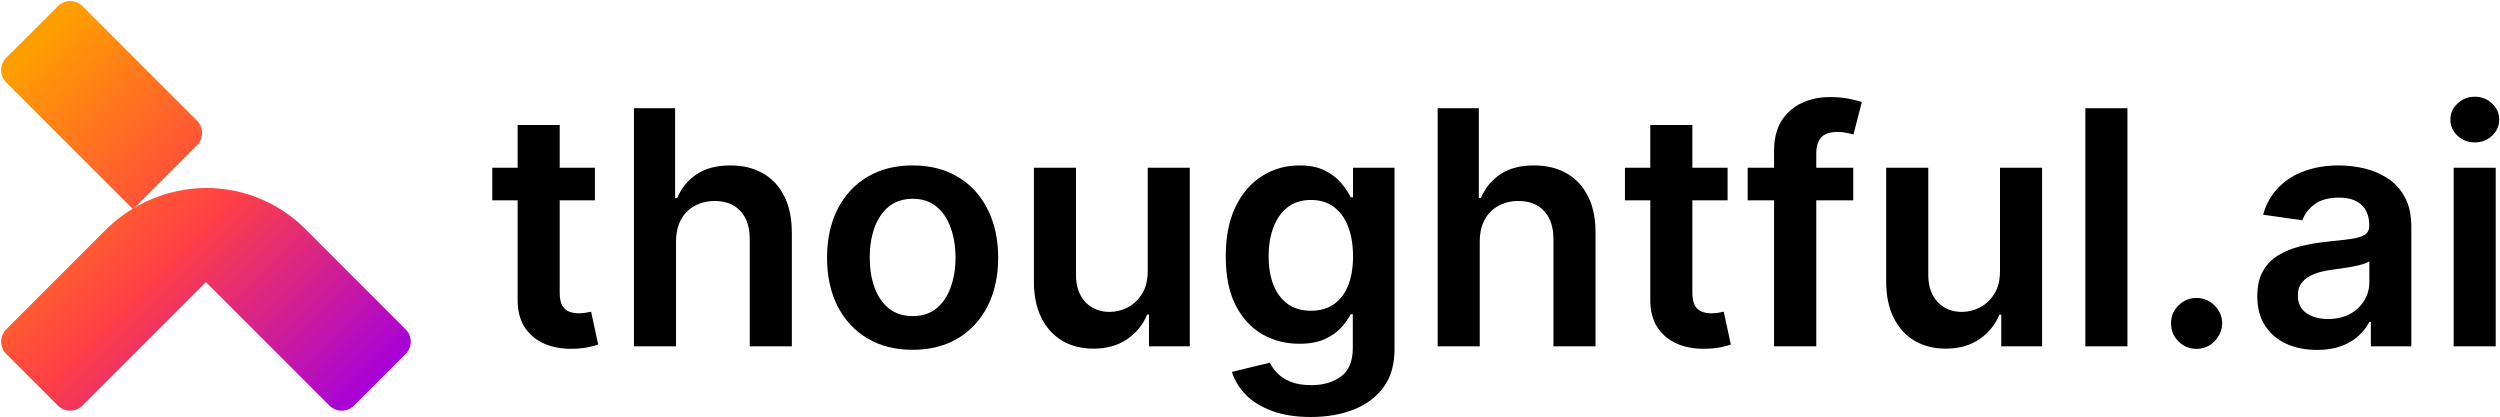 <svg width="1451" height="242" viewBox="0 0 1451 242" fill="none" xmlns="http://www.w3.org/2000/svg">
<g clip-path="url(#clip0_167_245)">
<path d="M191.193 235.395L119.525 163.727L47.858 235.395C46.92 236.332 45.807 237.076 44.583 237.583C43.358 238.091 42.045 238.352 40.72 238.352C39.394 238.352 38.082 238.091 36.857 237.583C35.632 237.076 34.52 236.332 33.582 235.395L3.616 205.429C2.679 204.492 1.935 203.379 1.428 202.154C0.92 200.929 0.659 199.617 0.659 198.291C0.659 196.966 0.92 195.653 1.428 194.428C1.935 193.204 2.679 192.091 3.616 191.154L60.955 133.804C76.408 118.174 97.417 109.294 119.396 109.101C130.157 109.054 140.821 111.147 150.766 115.258C160.712 119.369 169.741 125.416 177.329 133.048L235.435 191.154C236.372 192.091 237.116 193.204 237.623 194.428C238.13 195.653 238.392 196.966 238.392 198.291C238.392 199.617 238.13 200.929 237.623 202.154C237.116 203.379 236.372 204.492 235.435 205.429L205.469 235.395C204.531 236.332 203.419 237.076 202.194 237.583C200.969 238.091 199.657 238.352 198.331 238.352C197.005 238.352 195.693 238.091 194.468 237.583C193.243 237.076 192.131 236.332 191.193 235.395Z" fill="url(#paint0_linear_167_245)"/>
<path d="M77.219 121.421L3.617 47.819C2.679 46.882 1.936 45.769 1.428 44.544C0.921 43.319 0.66 42.007 0.66 40.681C0.66 39.356 0.921 38.043 1.428 36.818C1.936 35.594 2.679 34.481 3.617 33.544L33.583 3.577C34.52 2.64 35.633 1.896 36.858 1.389C38.082 0.882 39.395 0.621 40.721 0.621C42.046 0.621 43.359 0.882 44.584 1.389C45.808 1.896 46.921 2.64 47.858 3.577L114.328 70.037C115.266 70.974 116.009 72.087 116.517 73.311C117.024 74.536 117.285 75.849 117.285 77.174C117.285 78.5 117.024 79.812 116.517 81.037C116.009 82.262 115.266 83.375 114.328 84.312L77.219 121.421Z" fill="url(#paint1_linear_167_245)"/>
<path d="M1424.09 201V97.364H1448.51V201H1424.09ZM1436.37 82.655C1432.5 82.655 1429.17 81.373 1426.38 78.809C1423.59 76.2 1422.2 73.074 1422.2 69.431C1422.2 65.742 1423.59 62.616 1426.38 60.052C1429.17 57.443 1432.5 56.139 1436.37 56.139C1440.28 56.139 1443.61 57.443 1446.35 60.052C1449.14 62.616 1450.54 65.742 1450.54 69.431C1450.54 73.074 1449.14 76.2 1446.35 78.809C1443.61 81.373 1440.28 82.655 1436.37 82.655Z" fill="black"/>
<path d="M1344.81 203.092C1338.24 203.092 1332.33 201.922 1327.06 199.583C1321.84 197.199 1317.71 193.691 1314.65 189.057C1311.63 184.424 1310.13 178.712 1310.13 171.92C1310.13 166.072 1311.21 161.237 1313.37 157.413C1315.53 153.59 1318.47 150.531 1322.2 148.237C1325.94 145.943 1330.14 144.211 1334.82 143.042C1339.54 141.827 1344.43 140.95 1349.46 140.41C1355.54 139.781 1360.46 139.218 1364.24 138.724C1368.02 138.184 1370.76 137.374 1372.47 136.295C1374.23 135.17 1375.1 133.438 1375.1 131.099V130.695C1375.1 125.612 1373.6 121.676 1370.58 118.887C1367.57 116.098 1363.23 114.704 1357.56 114.704C1351.58 114.704 1346.83 116.008 1343.32 118.617C1339.86 121.226 1337.52 124.307 1336.31 127.861L1313.5 124.622C1315.3 118.325 1318.27 113.062 1322.41 108.834C1326.55 104.561 1331.61 101.367 1337.59 99.253C1343.57 97.094 1350.18 96.014 1357.42 96.014C1362.42 96.014 1367.39 96.599 1372.34 97.768C1377.28 98.938 1381.8 100.872 1385.9 103.571C1389.99 106.225 1393.27 109.846 1395.75 114.434C1398.27 119.022 1399.53 124.757 1399.53 131.639V201H1376.05V186.763H1375.24C1373.75 189.642 1371.66 192.341 1368.96 194.86C1366.31 197.334 1362.96 199.336 1358.91 200.865C1354.91 202.349 1350.21 203.092 1344.81 203.092ZM1351.15 185.144C1356.05 185.144 1360.3 184.177 1363.9 182.243C1367.5 180.264 1370.27 177.655 1372.2 174.416C1374.18 171.178 1375.17 167.646 1375.17 163.823V151.611C1374.41 152.24 1373.1 152.825 1371.26 153.365C1369.46 153.905 1367.43 154.377 1365.18 154.782C1362.94 155.187 1360.71 155.547 1358.5 155.861C1356.3 156.176 1354.39 156.446 1352.77 156.671C1349.13 157.166 1345.86 157.976 1342.99 159.1C1340.11 160.225 1337.84 161.799 1336.17 163.823C1334.51 165.802 1333.67 168.366 1333.67 171.515C1333.67 176.013 1335.32 179.409 1338.6 181.703C1341.88 183.997 1346.07 185.144 1351.15 185.144Z" fill="black"/>
<path d="M1274.92 202.485C1270.83 202.485 1267.32 201.045 1264.4 198.167C1261.47 195.288 1260.04 191.779 1260.08 187.641C1260.04 183.593 1261.47 180.129 1264.4 177.25C1267.32 174.372 1270.83 172.932 1274.92 172.932C1278.88 172.932 1282.32 174.372 1285.25 177.25C1288.22 180.129 1289.72 183.593 1289.77 187.641C1289.72 190.385 1289 192.881 1287.61 195.13C1286.26 197.379 1284.46 199.179 1282.21 200.528C1280.01 201.832 1277.58 202.485 1274.92 202.485Z" fill="black"/>
<path d="M1234.76 62.818V201H1210.34V62.818H1234.76Z" fill="black"/>
<path d="M1160.8 157.413V97.364H1185.22V201H1161.54V182.58H1160.46C1158.12 188.383 1154.27 193.128 1148.92 196.817C1143.61 200.505 1137.07 202.35 1129.29 202.35C1122.49 202.35 1116.49 200.843 1111.27 197.829C1106.1 194.77 1102.05 190.34 1099.13 184.537C1096.2 178.69 1094.74 171.627 1094.74 163.351V97.364H1119.17V159.573C1119.17 166.14 1120.97 171.358 1124.56 175.226C1128.16 179.094 1132.89 181.029 1138.73 181.029C1142.33 181.029 1145.82 180.151 1149.19 178.397C1152.56 176.643 1155.33 174.034 1157.49 170.57C1159.69 167.062 1160.8 162.676 1160.8 157.413Z" fill="black"/>
<path d="M1075.61 97.364V116.256H1014.35V97.364H1075.61ZM1029.66 201V87.581C1029.66 80.609 1031.1 74.806 1033.98 70.173C1036.91 65.54 1040.82 62.076 1045.72 59.782C1050.63 57.488 1056.07 56.341 1062.05 56.341C1066.28 56.341 1070.04 56.679 1073.32 57.353C1076.6 58.028 1079.03 58.635 1080.61 59.175L1075.75 78.067C1074.71 77.752 1073.41 77.437 1071.83 77.123C1070.26 76.763 1068.51 76.583 1066.57 76.583C1062.03 76.583 1058.81 77.685 1056.92 79.889C1055.08 82.048 1054.16 85.152 1054.16 89.2V201H1029.66Z" fill="black"/>
<path d="M1002.69 97.364V116.256H943.116V97.364H1002.69ZM957.824 72.534H982.249V169.828C982.249 173.112 982.744 175.631 983.733 177.385C984.768 179.094 986.118 180.264 987.782 180.894C989.446 181.523 991.29 181.838 993.314 181.838C994.844 181.838 996.238 181.726 997.498 181.501C998.802 181.276 999.792 181.073 1000.47 180.894L1004.58 199.988C1003.28 200.438 1001.41 200.933 998.982 201.472C996.598 202.012 993.674 202.327 990.211 202.417C984.093 202.597 978.583 201.675 973.68 199.651C968.777 197.582 964.886 194.388 962.008 190.07C959.174 185.752 957.779 180.354 957.824 173.877V72.534Z" fill="black"/>
<path d="M858.844 140.276V201H834.419V62.818H858.304V114.974H859.518C861.947 109.126 865.703 104.516 870.786 101.142C875.914 97.724 882.436 96.014 890.353 96.014C897.55 96.014 903.825 97.521 909.177 100.535C914.53 103.549 918.668 107.957 921.592 113.759C924.561 119.562 926.045 126.646 926.045 135.013V201H901.621V138.791C901.621 131.819 899.821 126.399 896.223 122.531C892.669 118.617 887.676 116.661 881.244 116.661C876.926 116.661 873.058 117.605 869.639 119.494C866.265 121.339 863.612 124.015 861.677 127.524C859.788 131.032 858.844 135.283 858.844 140.276Z" fill="black"/>
<path d="M760.74 242.023C751.969 242.023 744.434 240.831 738.137 238.447C731.84 236.108 726.779 232.959 722.956 229.001C719.132 225.042 716.479 220.657 714.994 215.844L736.99 210.513C737.979 212.538 739.419 214.539 741.308 216.518C743.197 218.543 745.739 220.207 748.932 221.511C752.171 222.861 756.242 223.535 761.145 223.535C768.072 223.535 773.807 221.849 778.35 218.475C782.893 215.146 785.165 209.659 785.165 202.012V182.378H783.95C782.691 184.897 780.846 187.483 778.417 190.137C776.033 192.791 772.862 195.017 768.904 196.817C764.991 198.616 760.065 199.516 754.128 199.516C746.166 199.516 738.947 197.649 732.469 193.915C726.037 190.137 720.909 184.514 717.086 177.048C713.307 169.536 711.418 160.135 711.418 148.844C711.418 137.464 713.307 127.861 717.086 120.034C720.909 112.162 726.059 106.202 732.537 102.154C739.014 98.061 746.233 96.014 754.195 96.014C760.268 96.014 765.26 97.049 769.174 99.118C773.132 101.142 776.281 103.593 778.62 106.472C780.959 109.306 782.736 111.982 783.95 114.501H785.3V97.364H809.387V202.687C809.387 211.548 807.273 218.88 803.045 224.682C798.816 230.485 793.036 234.826 785.704 237.704C778.372 240.583 770.051 242.023 760.74 242.023ZM760.942 180.354C766.115 180.354 770.523 179.094 774.167 176.575C777.81 174.056 780.577 170.435 782.466 165.712C784.355 160.989 785.3 155.322 785.3 148.709C785.3 142.187 784.355 136.475 782.466 131.572C780.622 126.669 777.878 122.868 774.234 120.169C770.636 117.425 766.205 116.053 760.942 116.053C755.5 116.053 750.956 117.47 747.313 120.304C743.67 123.138 740.926 127.029 739.082 131.977C737.237 136.879 736.315 142.457 736.315 148.709C736.315 155.052 737.237 160.607 739.082 165.375C740.971 170.098 743.737 173.786 747.38 176.44C751.069 179.049 755.59 180.354 760.942 180.354Z" fill="black"/>
<path d="M666.128 157.413V97.364H690.553V201H666.87V182.58H665.79C663.451 188.383 659.606 193.128 654.253 196.817C648.945 200.505 642.4 202.35 634.619 202.35C627.826 202.35 621.821 200.843 616.604 197.829C611.431 194.77 607.383 190.34 604.459 184.537C601.535 178.69 600.073 171.627 600.073 163.351V97.364H624.498V159.573C624.498 166.14 626.297 171.358 629.896 175.226C633.494 179.094 638.217 181.029 644.065 181.029C647.663 181.029 651.149 180.151 654.523 178.397C657.896 176.643 660.663 174.034 662.822 170.57C665.026 167.062 666.128 162.676 666.128 157.413Z" fill="black"/>
<path d="M529.683 203.024C519.563 203.024 510.791 200.798 503.369 196.344C495.948 191.891 490.19 185.661 486.097 177.655C482.048 169.648 480.024 160.292 480.024 149.587C480.024 138.881 482.048 129.503 486.097 121.451C490.19 113.399 495.948 107.147 503.369 102.694C510.791 98.241 519.563 96.014 529.683 96.014C539.804 96.014 548.575 98.241 555.997 102.694C563.419 107.147 569.154 113.399 573.203 121.451C577.296 129.503 579.342 138.881 579.342 149.587C579.342 160.292 577.296 169.648 573.203 177.655C569.154 185.661 563.419 191.891 555.997 196.344C548.575 200.798 539.804 203.024 529.683 203.024ZM529.818 183.457C535.306 183.457 539.894 181.95 543.583 178.937C547.271 175.878 550.015 171.785 551.814 166.657C553.658 161.529 554.58 155.816 554.58 149.519C554.58 143.177 553.658 137.442 551.814 132.314C550.015 127.141 547.271 123.025 543.583 119.967C539.894 116.908 535.306 115.379 529.818 115.379C524.196 115.379 519.518 116.908 515.784 119.967C512.096 123.025 509.329 127.141 507.485 132.314C505.686 137.442 504.786 143.177 504.786 149.519C504.786 155.816 505.686 161.529 507.485 166.657C509.329 171.785 512.096 175.878 515.784 178.937C519.518 181.95 524.196 183.457 529.818 183.457Z" fill="black"/>
<path d="M392.379 140.276V201H367.954V62.818H391.839V114.974H393.053C395.482 109.126 399.238 104.516 404.321 101.142C409.449 97.724 415.971 96.014 423.888 96.014C431.085 96.014 437.36 97.521 442.713 100.535C448.065 103.549 452.204 107.957 455.127 113.759C458.096 119.562 459.58 126.646 459.58 135.013V201H435.156V138.791C435.156 131.819 433.356 126.399 429.758 122.531C426.204 118.617 421.212 116.661 414.779 116.661C410.461 116.661 406.593 117.605 403.174 119.494C399.801 121.339 397.147 124.015 395.213 127.524C393.323 131.032 392.379 135.283 392.379 140.276Z" fill="black"/>
<path d="M345.3 97.364V116.256H285.723V97.364H345.3ZM300.432 72.534H324.857V169.828C324.857 173.112 325.351 175.631 326.341 177.385C327.375 179.094 328.725 180.264 330.389 180.894C332.054 181.523 333.898 181.838 335.922 181.838C337.451 181.838 338.846 181.726 340.105 181.501C341.41 181.276 342.399 181.073 343.074 180.894L347.19 199.988C345.885 200.438 344.018 200.933 341.59 201.472C339.206 202.012 336.282 202.327 332.818 202.417C326.701 202.597 321.191 201.675 316.288 199.651C311.385 197.582 307.494 194.388 304.615 190.07C301.781 185.752 300.387 180.354 300.432 173.877V72.534Z" fill="black"/>
</g>
<defs>
<linearGradient id="paint0_linear_167_245" x1="-10.367" y1="68.394" x2="179.177" y2="257.948" gradientUnits="userSpaceOnUse">
<stop stop-color="#FF9E01"/>
<stop offset="0.5" stop-color="#FF4044"/>
<stop offset="1" stop-color="#A802D8"/>
</linearGradient>
<linearGradient id="paint1_linear_167_245" x1="23.285" y1="23.256" x2="216.729" y2="216.69" gradientUnits="userSpaceOnUse">
<stop stop-color="#FF9E01"/>
<stop offset="0.5" stop-color="#FF4044"/>
<stop offset="1" stop-color="#A802D8"/>
</linearGradient>
<clipPath id="clip0_167_245">
<rect width="1451" height="242" fill="white"/>
</clipPath>
</defs>
</svg>
